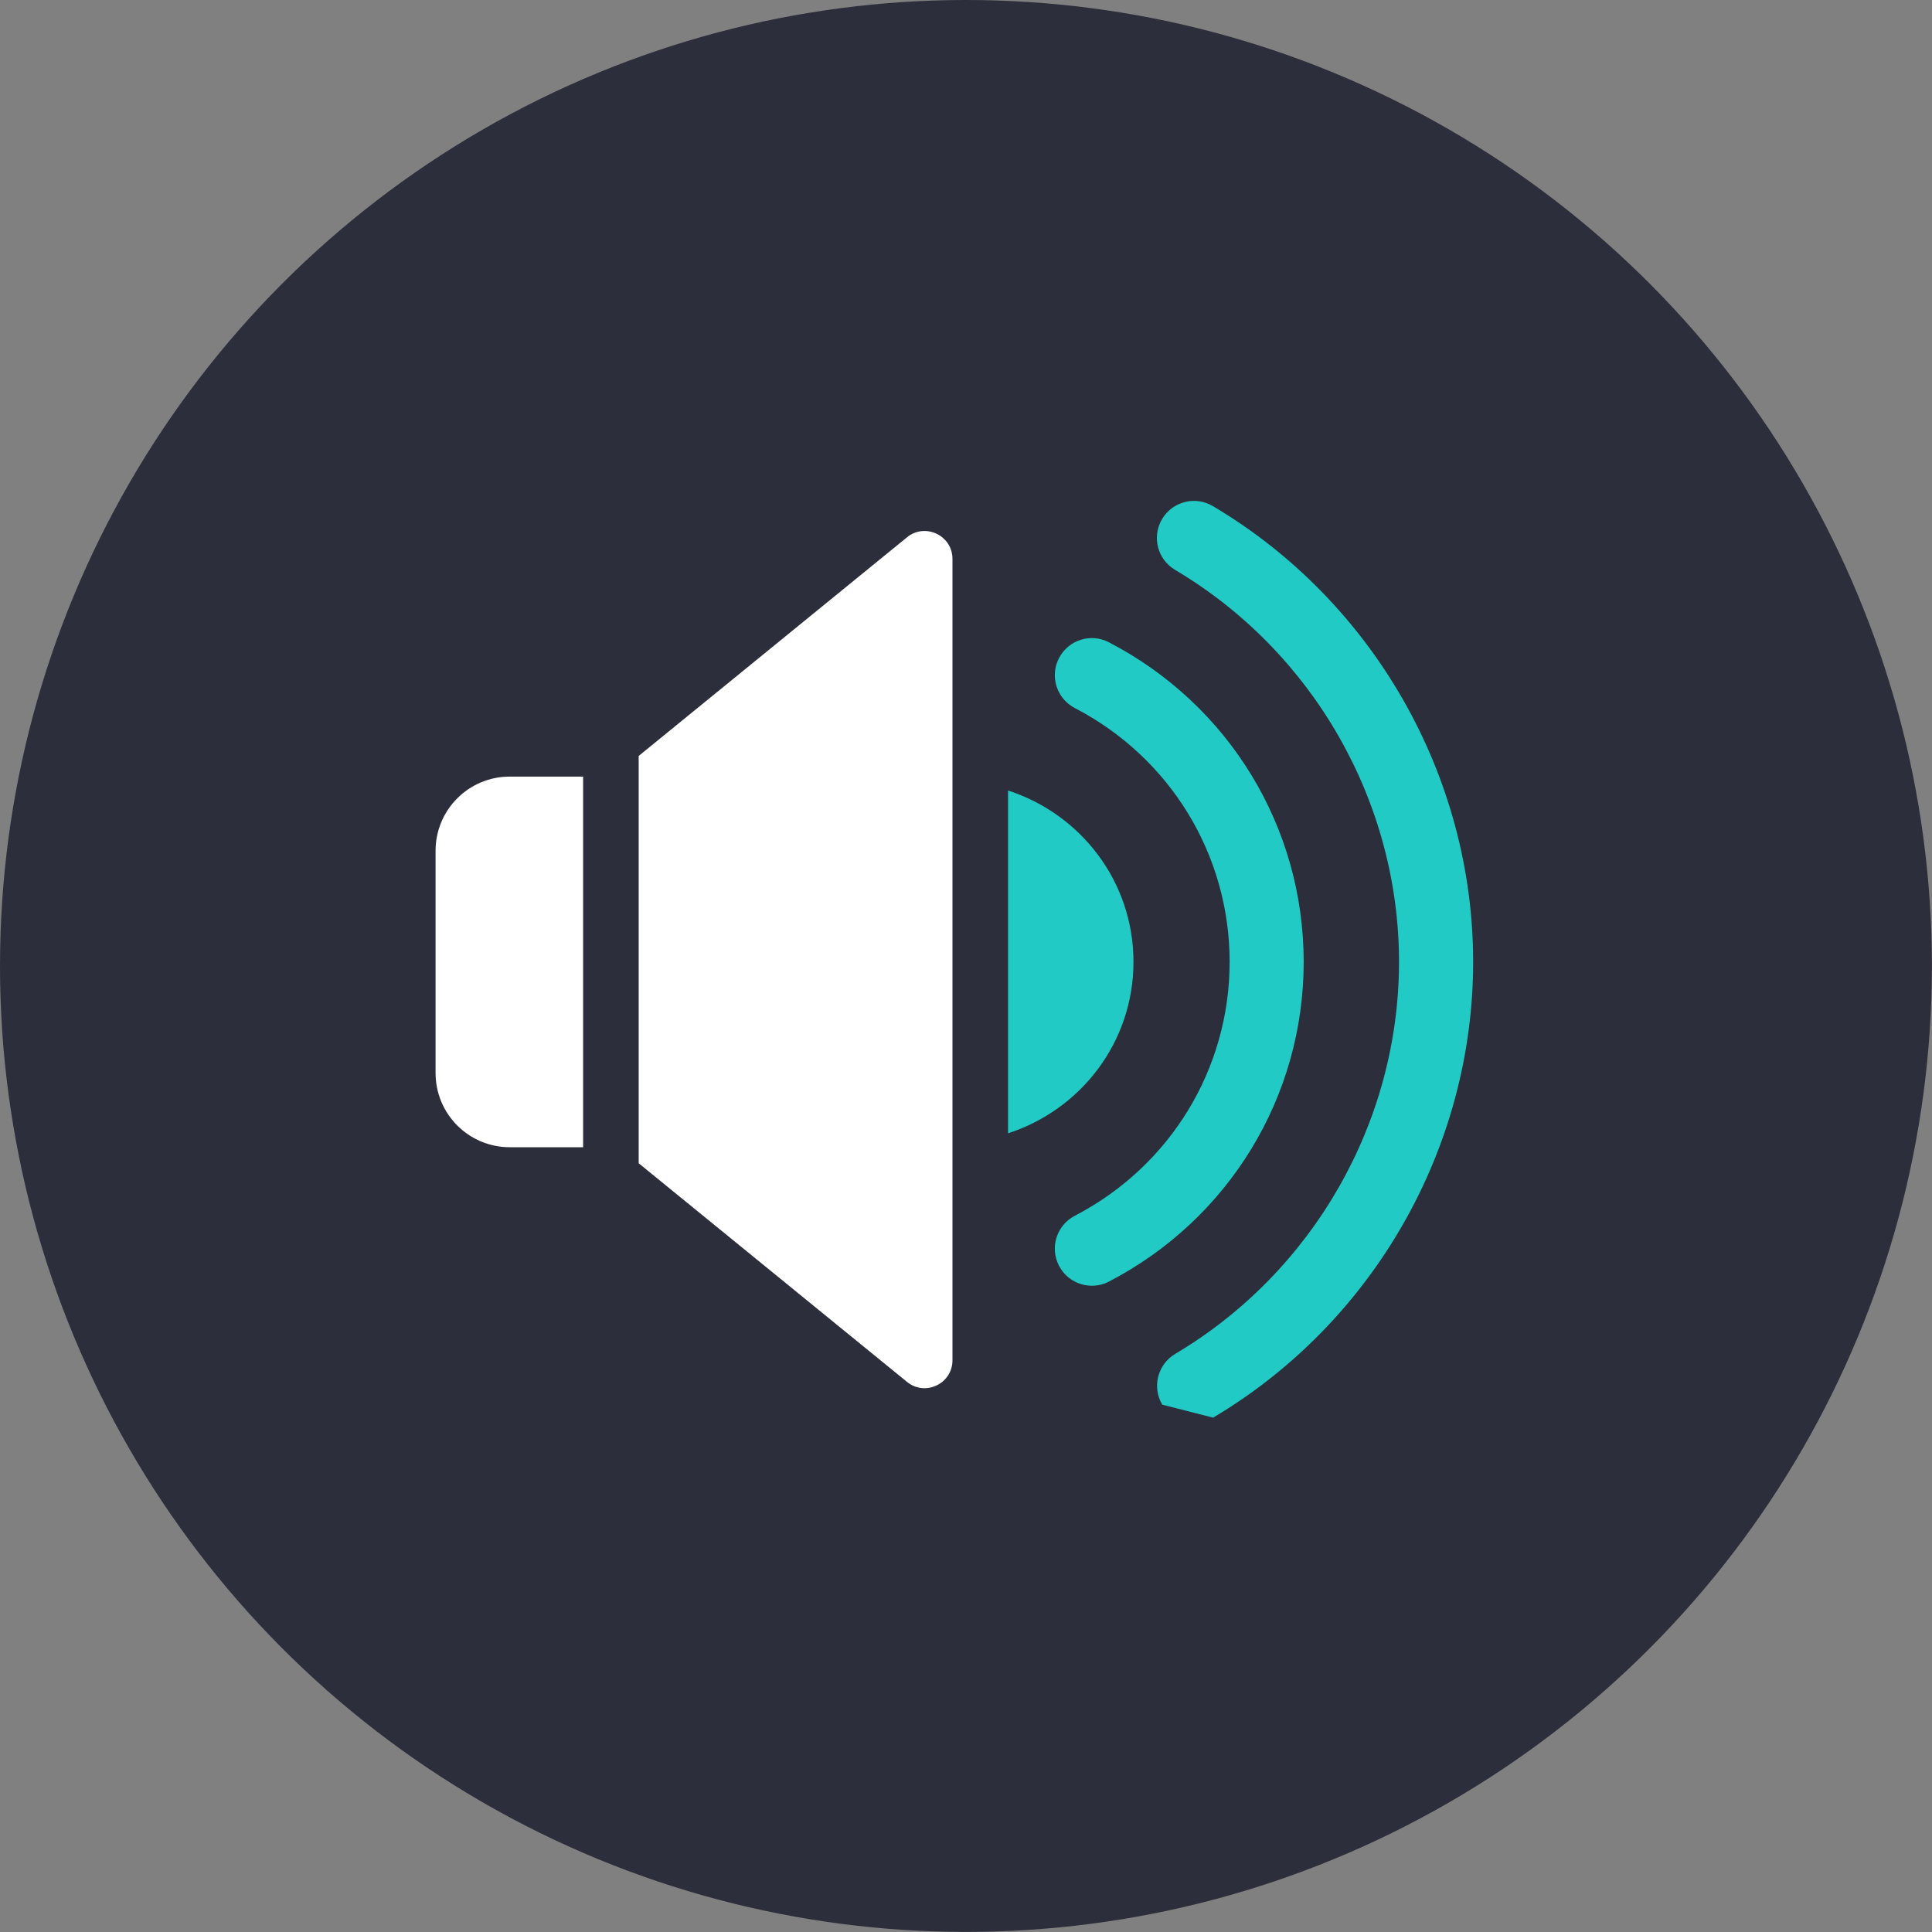 <?xml version="1.0" encoding="UTF-8"?> <svg xmlns="http://www.w3.org/2000/svg" id="a" viewBox="0 0 229.05 229.05"><rect x="0" y="0" width="229.05" height="229.05" fill="#808080" stroke="none"/><defs><style>.b{fill:#fff;}.c{fill:#21cac4;}.d{fill:#2d2e3b;}</style></defs><circle class="d" cx="114.52" cy="114.52" r="114.52"></circle><path class="b" d="M107.53,163.83l-31.81-25.92v-48.29l31.81-25.92c2.16-1.76,5.39-.22,5.39,2.56v95.01c0,2.78-3.23,4.32-5.39,2.56h0Z"></path><path class="c" d="M143.82,168.07c19.02-11.29,30.83-31.99,30.83-54.03s-11.82-42.76-30.86-54.04h0c-2.09-1.24-4.78-.55-6.02,1.54-1.24,2.09-.55,4.78,1.54,6.02,16.38,9.71,26.55,27.52,26.55,46.48s-10.17,36.76-26.53,46.47c-2.09,1.24-2.77,3.93-1.54,6.02"></path><path class="c" d="M129.45,152.43c-1.59,0-3.12-.86-3.9-2.37-1.12-2.15-.28-4.8,1.87-5.92,11.32-5.88,18.36-17.41,18.36-30.1s-7.03-24.22-18.36-30.1c-2.15-1.12-2.99-3.77-1.87-5.92,1.12-2.15,3.76-3,5.92-1.87,14.25,7.4,23.09,21.92,23.09,37.89s-8.85,30.5-23.09,37.9c-.65,.34-1.34,.49-2.02,.49h0Z"></path><path class="b" d="M69.13,92.07h-8.7c-4.85,0-8.79,3.93-8.79,8.79v26.36c0,4.85,3.93,8.79,8.79,8.79h8.7v-43.93Z"></path><path class="c" d="M119.51,93.72v40.64c8.61-2.79,14.87-10.78,14.87-20.32s-6.26-17.53-14.87-20.32Z"></path></svg> 